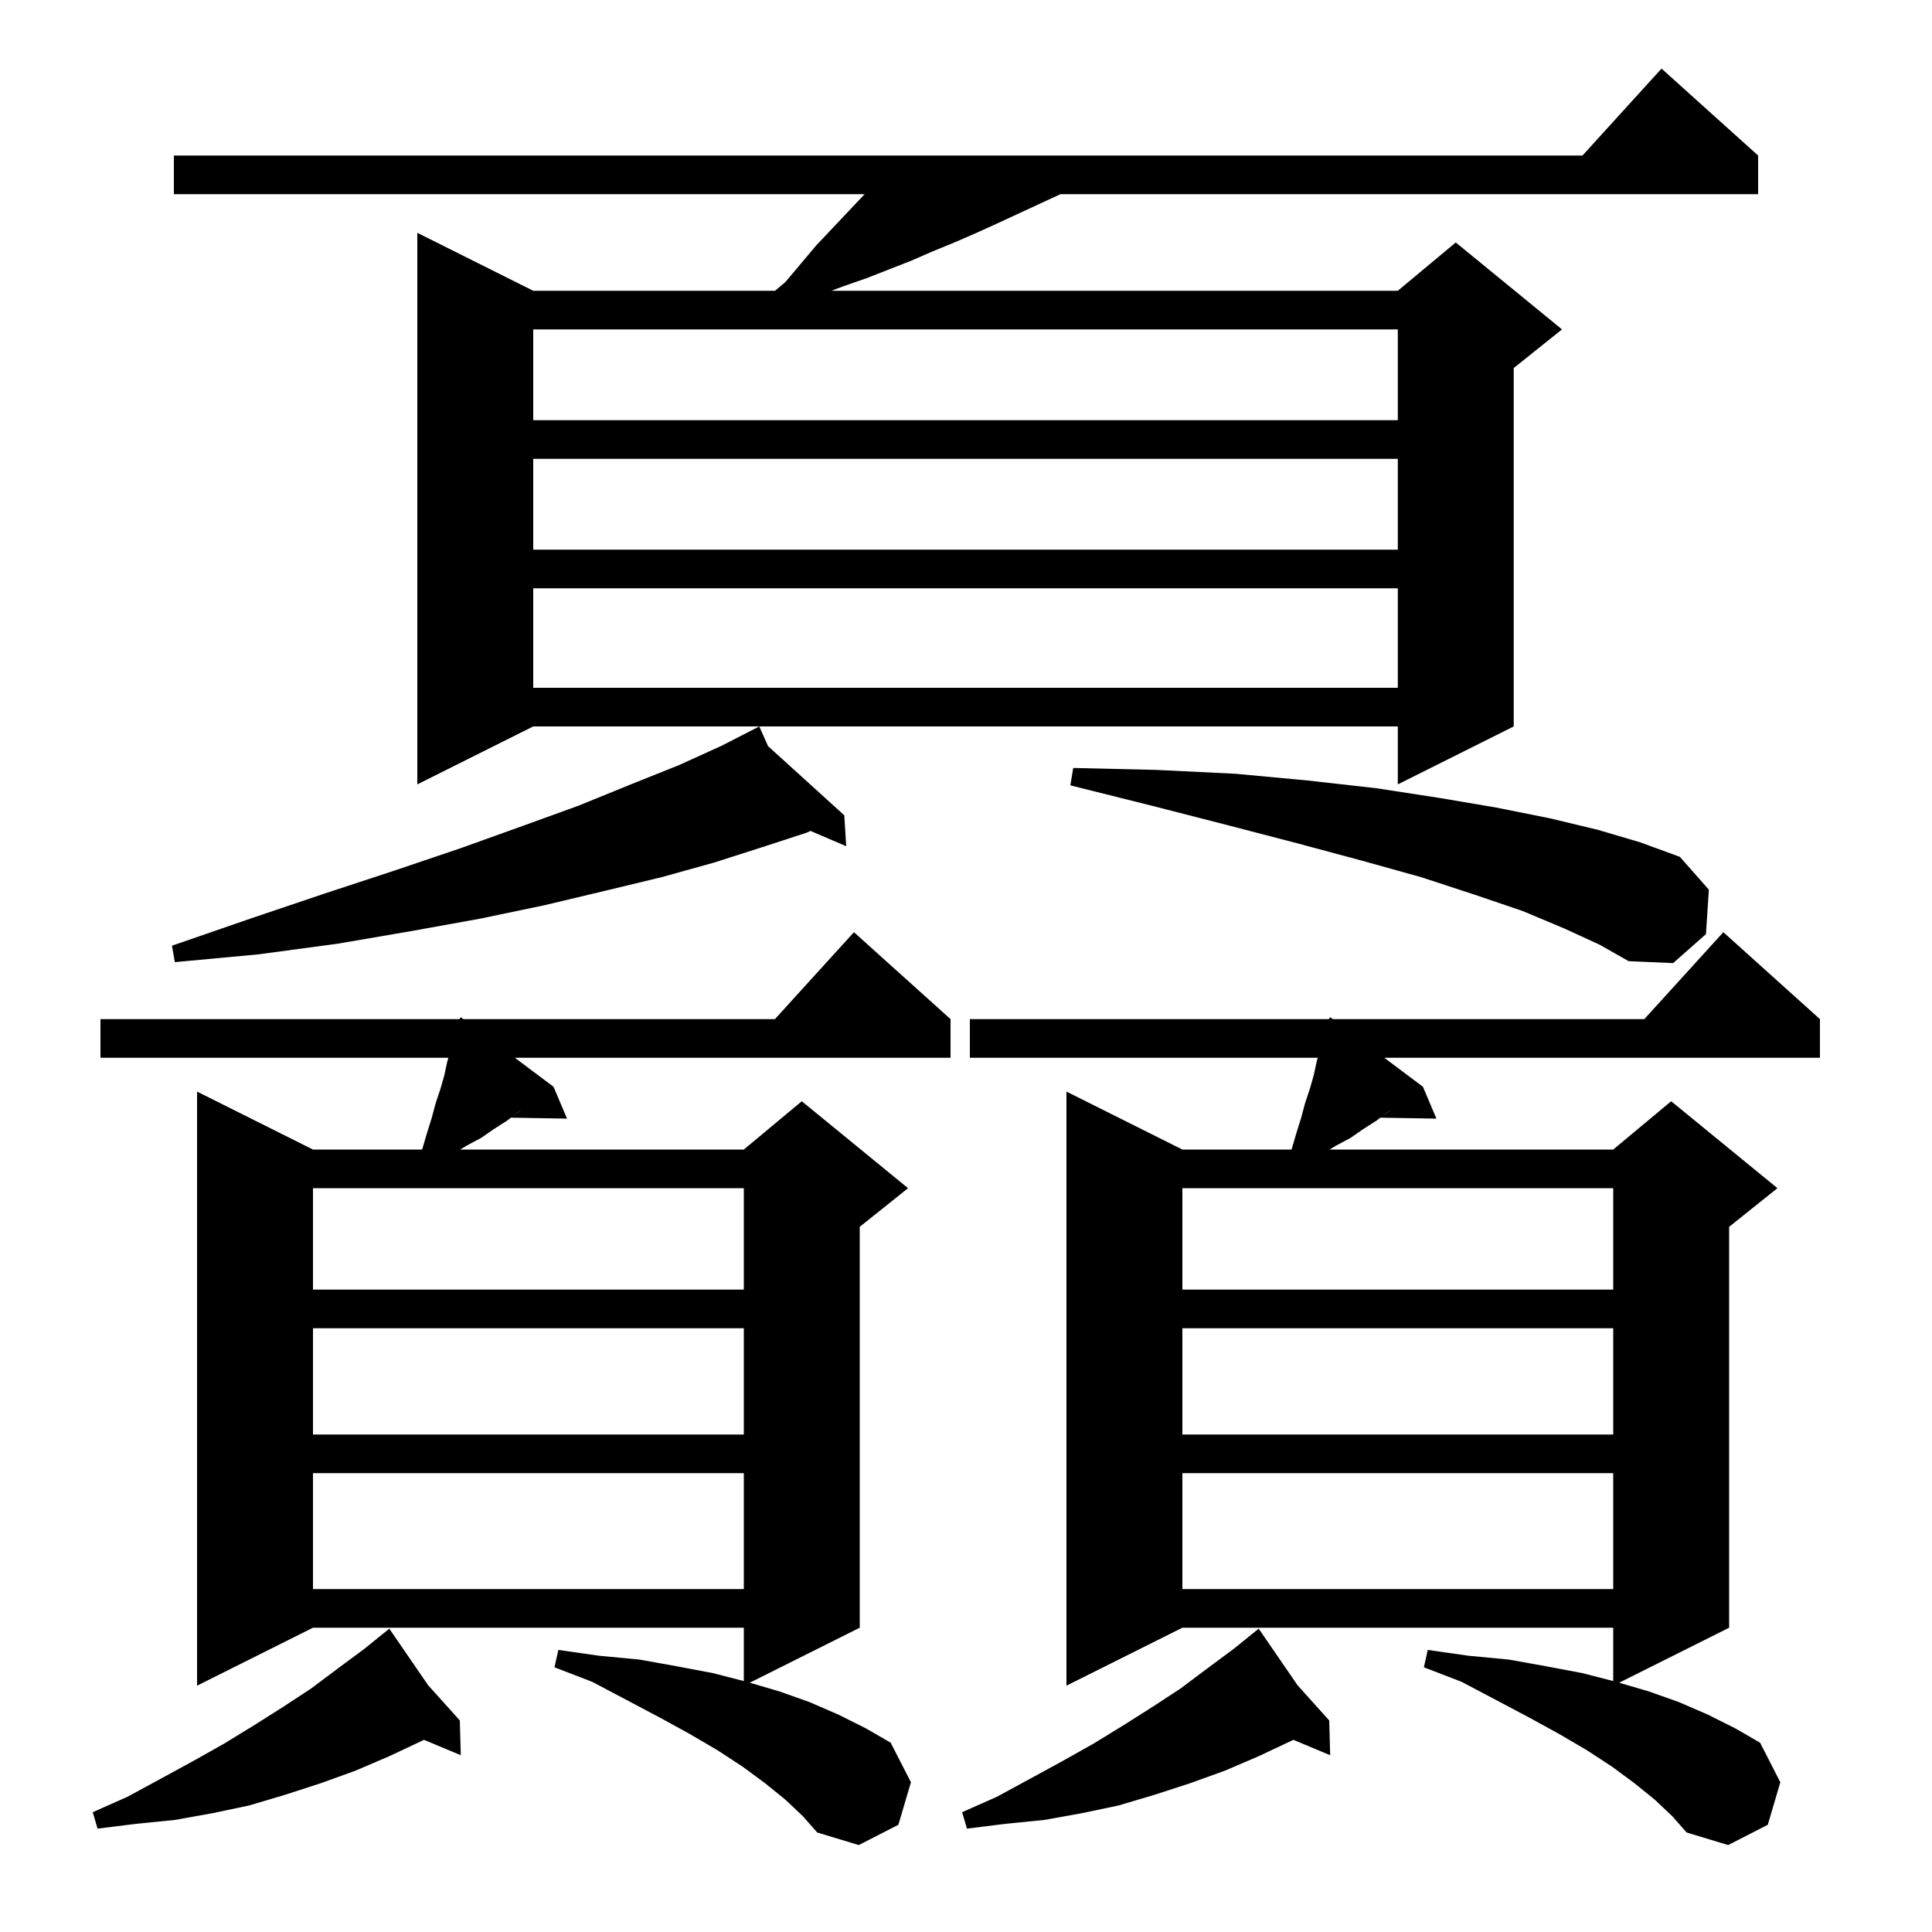 <svg xmlns="http://www.w3.org/2000/svg" xmlns:xlink="http://www.w3.org/1999/xlink" version="1.1" baseProfile="full" viewBox="0 0 200 200" width="200" height="200">
<g fill="black">
<path d="M 171.3 186.3 L 169.2 184.6 L 166.9 182.9 L 164.3 181.2 L 161.4 179.5 L 158.3 177.8 L 154.9 176.0 L 151.3 174.1 L 147.4 172.6 L 147.8 170.8 L 152.0 171.4 L 156.2 171.8 L 160.1 172.5 L 163.8 173.2 L 167.0 174.023 L 167.0 168.5 L 122.4 168.5 L 110.4 174.5 L 110.4 113.0 L 122.4 119.0 L 133.7 119.0 L 134.2 117.3 L 134.7 115.7 L 135.1 114.2 L 135.6 112.7 L 136.0 111.3 L 136.3 109.9 L 136.414 109.5 L 100.4 109.5 L 100.4 105.5 L 137.562 105.5 L 137.7 105.3 L 137.967 105.5 L 170.218 105.5 L 178.4 96.5 L 188.4 105.5 L 188.4 109.5 L 143.3 109.5 L 147.3 112.5 L 148.7 115.8 L 142.9 115.7 L 144.0 114.9 L 143.7 115.1 L 142.5 116.0 L 141.1 116.9 L 139.8 117.8 L 138.3 118.6 L 137.633 119.0 L 167.0 119.0 L 173.0 114.0 L 184.0 123.0 L 179.0 127.0 L 179.0 168.5 L 167.615 174.193 L 170.7 175.1 L 173.8 176.2 L 176.8 177.5 L 179.6 178.9 L 182.2 180.4 L 184.3 184.5 L 183.0 188.9 L 178.9 191.0 L 174.6 189.7 L 173.1 188.0 Z M 81.3 186.3 L 79.2 184.6 L 76.9 182.9 L 74.3 181.2 L 71.4 179.5 L 68.3 177.8 L 64.9 176.0 L 61.3 174.1 L 57.4 172.6 L 57.8 170.8 L 62.0 171.4 L 66.2 171.8 L 70.1 172.5 L 73.8 173.2 L 77.0 174.023 L 77.0 168.5 L 32.4 168.5 L 20.4 174.5 L 20.4 113.0 L 32.4 119.0 L 43.7 119.0 L 44.2 117.3 L 44.7 115.7 L 45.1 114.2 L 45.6 112.7 L 46.0 111.3 L 46.3 109.9 L 46.414 109.5 L 10.4 109.5 L 10.4 105.5 L 47.562 105.5 L 47.7 105.3 L 47.967 105.5 L 80.218 105.5 L 88.4 96.5 L 98.4 105.5 L 98.4 109.5 L 53.3 109.5 L 57.3 112.5 L 58.7 115.8 L 52.9 115.7 L 54.0 114.9 L 53.7 115.1 L 52.5 116.0 L 51.1 116.9 L 49.8 117.8 L 48.3 118.6 L 47.633 119.0 L 77.0 119.0 L 83.0 114.0 L 94.0 123.0 L 89.0 127.0 L 89.0 168.5 L 77.615 174.193 L 80.7 175.1 L 83.8 176.2 L 86.8 177.5 L 89.6 178.9 L 92.2 180.4 L 94.3 184.5 L 93.0 188.9 L 88.9 191.0 L 84.6 189.7 L 83.1 188.0 Z M 134.328 174.465 L 137.6 178.1 L 137.7 181.7 L 133.888 180.106 L 133.7 180.2 L 130.3 181.8 L 126.8 183.3 L 123.2 184.6 L 119.5 185.8 L 115.8 186.9 L 112.0 187.7 L 108.1 188.4 L 104.1 188.8 L 100.1 189.3 L 99.6 187.6 L 103.2 186.0 L 106.7 184.1 L 110.0 182.3 L 113.2 180.5 L 116.3 178.6 L 119.3 176.7 L 122.2 174.8 L 125.0 172.7 L 127.7 170.7 L 129.571 169.188 L 129.5 169.1 L 129.576 169.185 L 130.3 168.6 Z M 44.328 174.465 L 47.6 178.1 L 47.7 181.7 L 43.888 180.106 L 43.7 180.2 L 40.3 181.8 L 36.8 183.3 L 33.2 184.6 L 29.5 185.8 L 25.8 186.9 L 22.0 187.7 L 18.1 188.4 L 14.1 188.8 L 10.1 189.3 L 9.6 187.6 L 13.2 186.0 L 16.7 184.1 L 20.0 182.3 L 23.2 180.5 L 26.3 178.6 L 29.3 176.7 L 32.2 174.8 L 35.0 172.7 L 37.7 170.7 L 39.571 169.188 L 39.5 169.1 L 39.576 169.185 L 40.3 168.6 Z M 122.4 152.5 L 122.4 164.5 L 167.0 164.5 L 167.0 152.5 Z M 32.4 152.5 L 32.4 164.5 L 77.0 164.5 L 77.0 152.5 Z M 122.4 137.5 L 122.4 148.5 L 167.0 148.5 L 167.0 137.5 Z M 32.4 137.5 L 32.4 148.5 L 77.0 148.5 L 77.0 137.5 Z M 122.4 123.0 L 122.4 133.5 L 167.0 133.5 L 167.0 123.0 Z M 32.4 123.0 L 32.4 133.5 L 77.0 133.5 L 77.0 123.0 Z M 161.9 96.1 L 157.6 94.3 L 152.6 92.6 L 147.1 90.8 L 141.0 89.1 L 134.3 87.3 L 127.0 85.4 L 119.2 83.4 L 110.8 81.3 L 111.1 79.5 L 119.7 79.7 L 127.9 80.1 L 135.4 80.8 L 142.5 81.6 L 149.0 82.6 L 154.9 83.6 L 160.4 84.7 L 165.4 85.9 L 169.8 87.2 L 173.9 88.7 L 176.9 92.1 L 176.6 96.7 L 173.2 99.7 L 168.6 99.5 L 165.6 97.8 Z M 79.509 77.242 L 87.4 84.4 L 87.6 87.6 L 83.901 86.015 L 83.5 86.2 L 78.9 87.7 L 73.9 89.3 L 68.5 90.8 L 62.7 92.2 L 56.4 93.7 L 49.7 95.1 L 42.5 96.4 L 34.9 97.7 L 26.7 98.8 L 18.1 99.6 L 17.8 97.9 L 25.9 95.1 L 33.6 92.5 L 40.9 90.1 L 47.7 87.8 L 54.1 85.5 L 59.9 83.4 L 65.3 81.2 L 70.3 79.2 L 74.7 77.2 L 77.726 75.648 L 77.7 75.6 L 77.743 75.639 L 78.6 75.2 Z M 182.0 16.1 L 182.0 20.1 L 109.78 20.1 L 103.3 23.1 L 101.1 24.1 L 98.8 25.1 L 96.6 26.0 L 94.3 27.0 L 89.7 28.8 L 87.4 29.6 L 86.067 30.1 L 144.7 30.1 L 150.7 25.1 L 161.7 34.1 L 156.7 38.1 L 156.7 75.2 L 144.7 81.2 L 144.7 75.2 L 55.2 75.2 L 43.2 81.2 L 43.2 24.1 L 55.2 30.1 L 80.231 30.1 L 81.3 29.2 L 84.5 25.4 L 89.506 20.1 L 18.0 20.1 L 18.0 16.1 L 163.818 16.1 L 172.0 7.1 Z M 55.2 60.9 L 55.2 71.2 L 144.7 71.2 L 144.7 60.9 Z M 55.2 47.5 L 55.2 56.9 L 144.7 56.9 L 144.7 47.5 Z M 55.2 34.1 L 55.2 43.5 L 144.7 43.5 L 144.7 34.1 Z " />
</g>
</svg>
